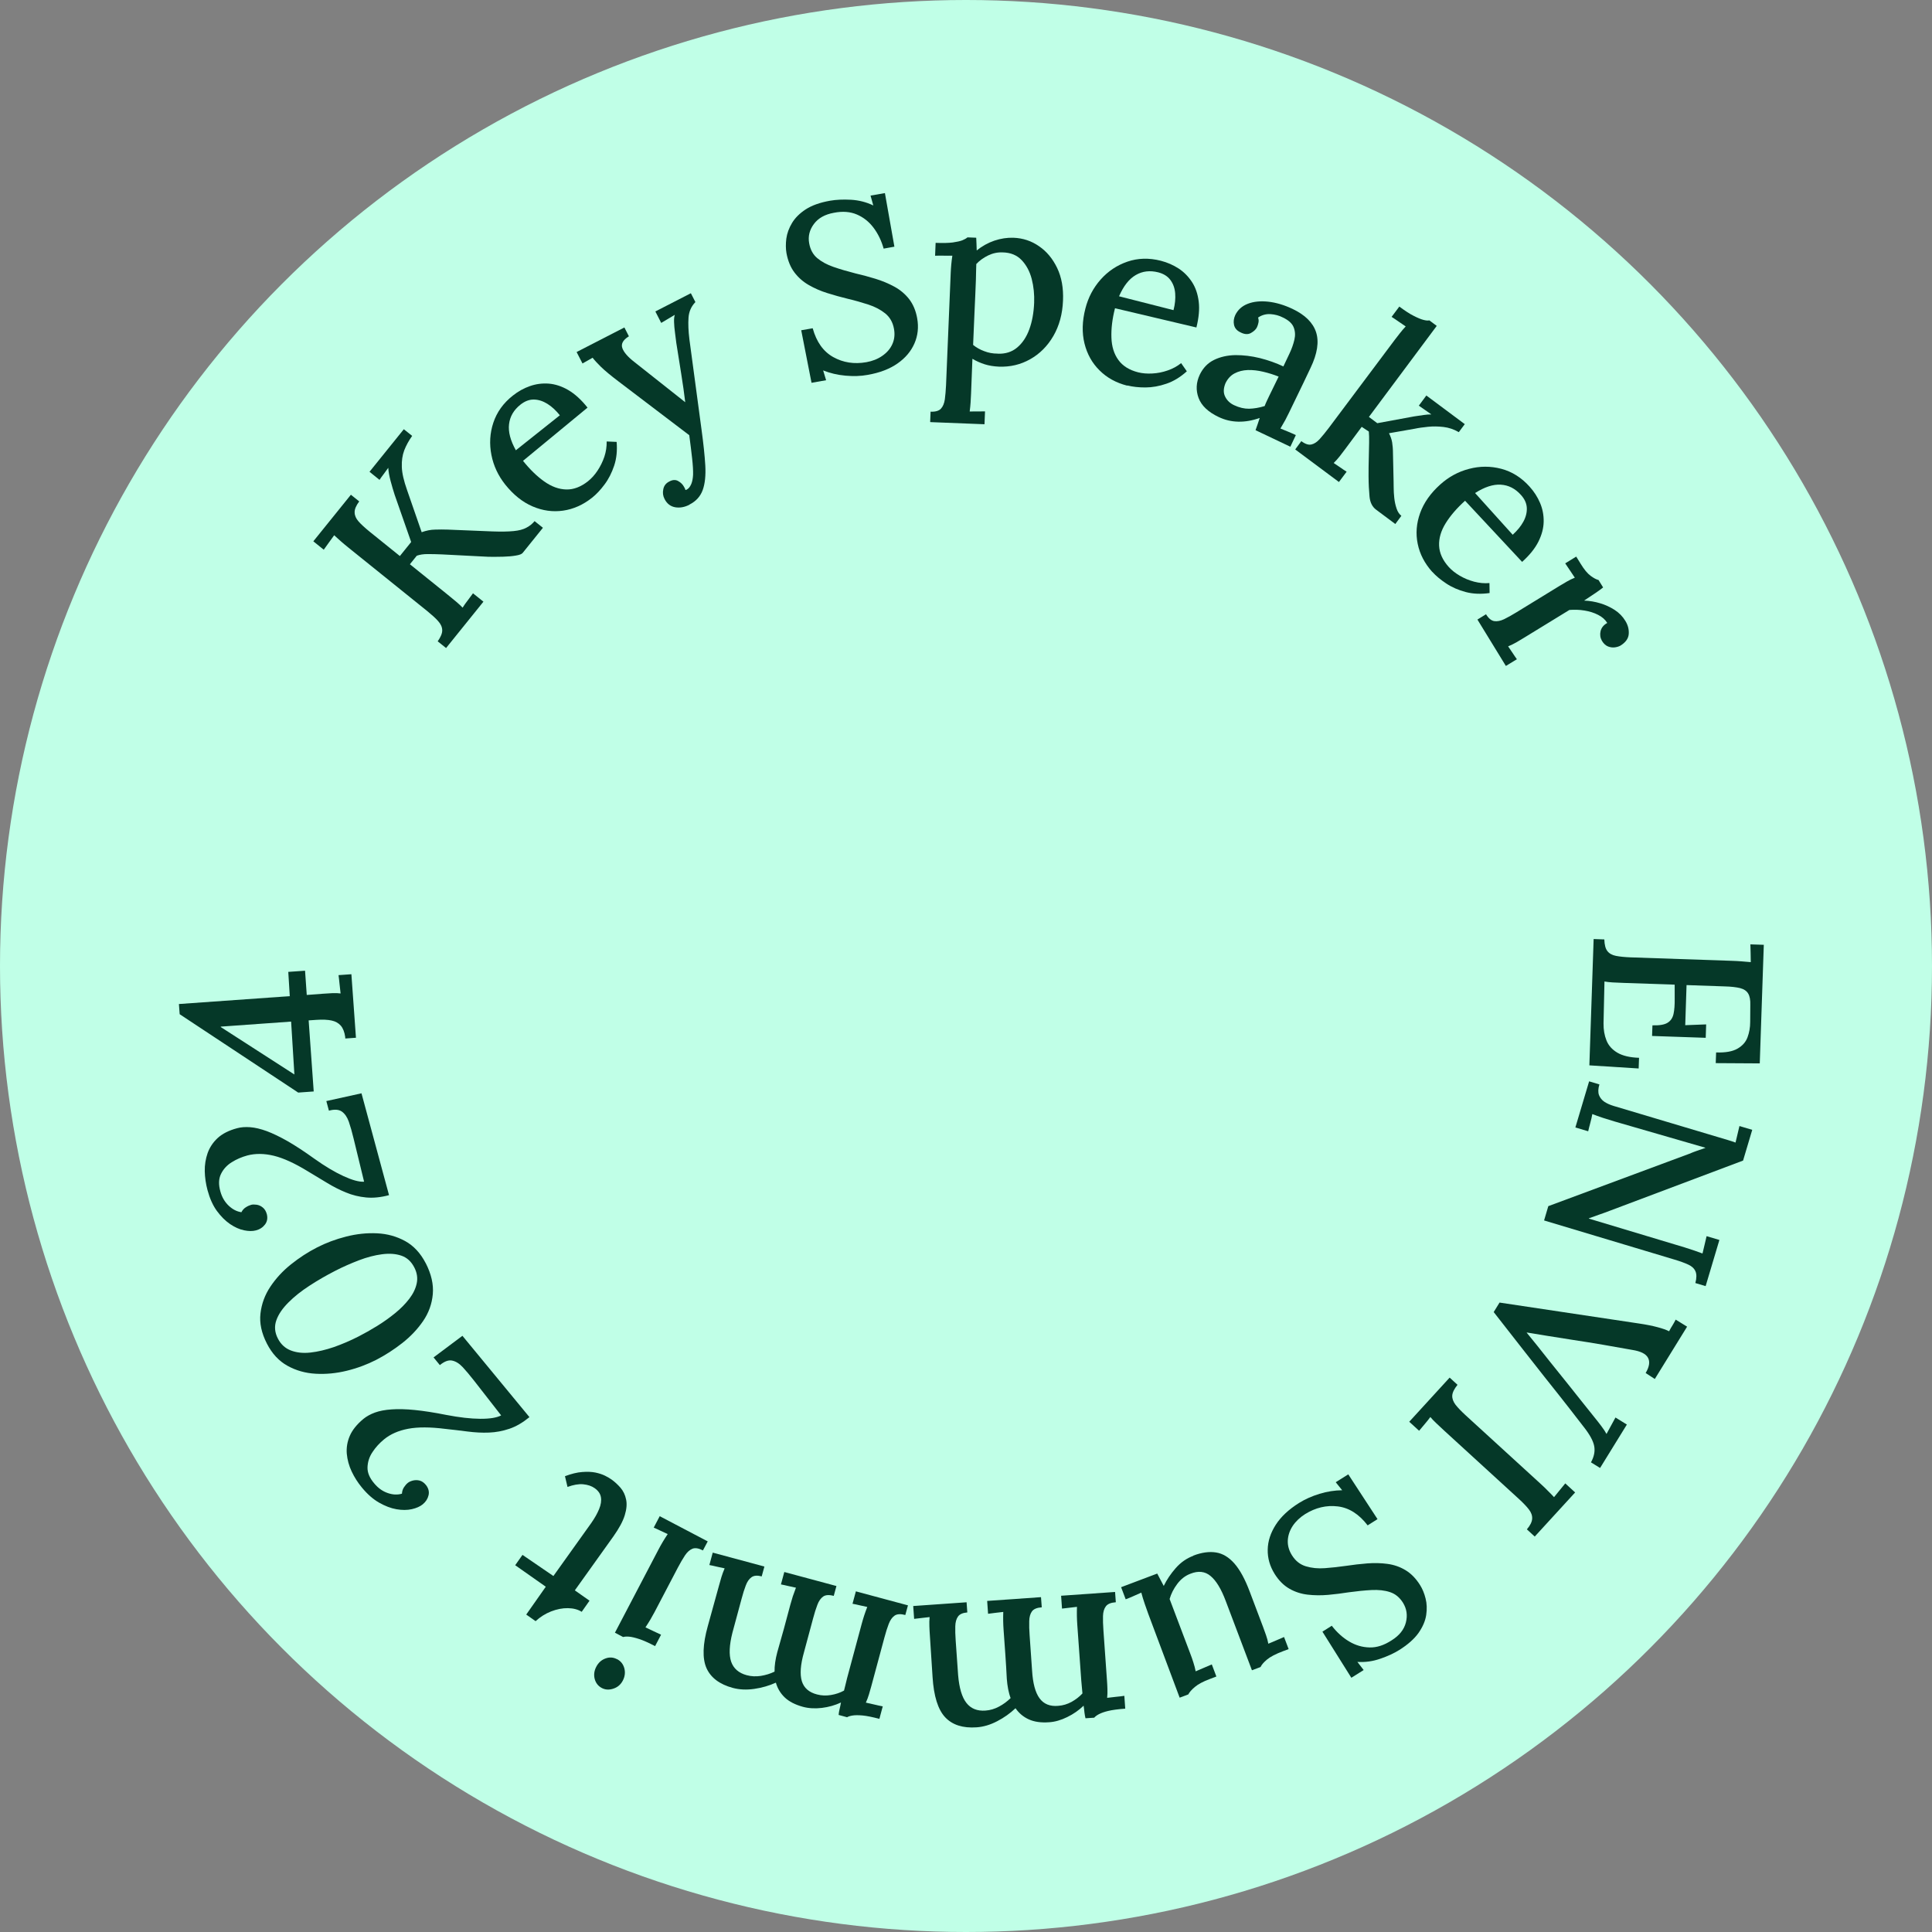 <?xml version="1.0" encoding="UTF-8"?> <svg xmlns="http://www.w3.org/2000/svg" width="66" height="66" viewBox="0 0 66 66" fill="none"><rect x="0" y="0" width="66" height="66" fill="#808080" stroke="none"/><g id="Group 502"><circle id="Ellipse 29" cx="33" cy="33" r="33" fill="#C0FFE7"></circle><g id="Group 478"><path id="Vector" d="M15.237 22.137L14.952 21.909C15.057 21.761 15.11 21.632 15.107 21.529C15.105 21.423 15.061 21.323 14.97 21.221C14.882 21.119 14.755 21.007 14.596 20.876L11.906 18.71C11.811 18.634 11.72 18.557 11.635 18.483C11.55 18.409 11.476 18.341 11.416 18.285C11.361 18.362 11.3 18.445 11.235 18.535C11.17 18.624 11.112 18.706 11.06 18.779L10.704 18.492L11.987 16.901L12.272 17.129C12.165 17.27 12.111 17.396 12.115 17.504C12.116 17.612 12.162 17.715 12.249 17.814C12.335 17.912 12.462 18.027 12.625 18.161L13.66 18.995L14.046 18.516L13.481 16.9C13.435 16.755 13.387 16.598 13.342 16.426C13.297 16.255 13.269 16.104 13.264 15.981C13.216 16.05 13.166 16.119 13.109 16.193C13.053 16.265 13.006 16.332 12.965 16.393L12.623 16.117L13.795 14.663L14.08 14.891C13.963 15.054 13.874 15.218 13.81 15.383C13.747 15.549 13.719 15.74 13.727 15.951C13.733 16.162 13.795 16.428 13.908 16.747L14.405 18.181C14.565 18.124 14.716 18.094 14.863 18.092C15.008 18.087 15.154 18.087 15.299 18.092L16.818 18.154C17.115 18.165 17.355 18.161 17.54 18.143C17.724 18.126 17.872 18.088 17.984 18.026C18.096 17.968 18.189 17.892 18.262 17.802L18.547 18.03L17.854 18.89C17.822 18.929 17.744 18.96 17.62 18.979C17.496 19.001 17.352 19.013 17.185 19.018C17.018 19.022 16.854 19.023 16.692 19.021L15.094 18.939C14.937 18.933 14.78 18.928 14.624 18.928C14.468 18.927 14.339 18.946 14.237 18.985L14.003 19.276L15.283 20.307C15.4 20.401 15.504 20.486 15.594 20.563C15.685 20.641 15.755 20.706 15.803 20.759C15.854 20.678 15.913 20.593 15.983 20.504C16.053 20.413 16.111 20.334 16.158 20.268L16.515 20.554L15.232 22.146L15.237 22.137Z" fill="#053828"></path><path id="Vector_2" d="M20.222 17.006C19.919 17.246 19.591 17.393 19.238 17.444C18.885 17.495 18.538 17.447 18.195 17.3C17.851 17.153 17.54 16.904 17.259 16.553C17.019 16.25 16.859 15.912 16.787 15.539C16.714 15.166 16.734 14.8 16.853 14.441C16.972 14.083 17.192 13.772 17.518 13.515C17.701 13.37 17.895 13.262 18.102 13.19C18.309 13.117 18.523 13.089 18.746 13.105C18.968 13.123 19.193 13.196 19.415 13.326C19.638 13.457 19.857 13.655 20.071 13.925L17.867 15.743C18.102 16.037 18.345 16.273 18.593 16.448C18.844 16.625 19.093 16.715 19.346 16.721C19.598 16.727 19.845 16.631 20.087 16.44C20.204 16.346 20.313 16.228 20.411 16.08C20.509 15.933 20.588 15.773 20.646 15.602C20.703 15.43 20.728 15.255 20.725 15.081L21.065 15.096C21.09 15.394 21.062 15.666 20.98 15.91C20.898 16.154 20.789 16.369 20.65 16.553C20.511 16.74 20.369 16.889 20.221 17.008L20.222 17.006ZM17.624 15.381L19.125 14.187C18.993 14.022 18.853 13.891 18.702 13.797C18.551 13.703 18.398 13.652 18.24 13.649C18.082 13.646 17.929 13.705 17.782 13.821C17.551 14.003 17.421 14.226 17.39 14.489C17.358 14.752 17.436 15.049 17.623 15.383L17.624 15.381Z" fill="#053828"></path><path id="Vector_3" d="M23.55 17.243C23.387 17.327 23.227 17.355 23.067 17.329C22.908 17.301 22.785 17.209 22.702 17.046C22.648 16.943 22.633 16.832 22.659 16.713C22.682 16.595 22.749 16.508 22.857 16.453C22.972 16.388 23.076 16.38 23.168 16.434C23.261 16.485 23.328 16.554 23.371 16.638C23.38 16.652 23.386 16.668 23.395 16.682C23.404 16.697 23.409 16.715 23.413 16.738C23.433 16.74 23.457 16.731 23.483 16.711C23.535 16.679 23.578 16.618 23.616 16.532C23.651 16.445 23.671 16.338 23.677 16.212C23.68 16.074 23.67 15.889 23.644 15.659C23.618 15.428 23.587 15.165 23.546 14.867L21.142 13.04C20.866 12.831 20.665 12.664 20.532 12.535C20.401 12.406 20.304 12.3 20.245 12.221L19.899 12.417L19.698 12.026L21.33 11.187L21.485 11.49L21.472 11.496C21.279 11.619 21.209 11.751 21.261 11.895C21.312 12.036 21.45 12.196 21.677 12.371L23.409 13.741C23.372 13.442 23.329 13.12 23.272 12.774C23.216 12.43 23.161 12.075 23.103 11.711C23.09 11.6 23.074 11.482 23.058 11.356C23.041 11.23 23.03 11.113 23.027 11.002C23.023 10.892 23.033 10.811 23.053 10.755L22.588 11.031L22.388 10.64L23.601 10.017L23.756 10.319C23.614 10.466 23.535 10.645 23.521 10.851C23.506 11.057 23.516 11.306 23.551 11.592L23.964 14.666C24.03 15.148 24.074 15.56 24.094 15.901C24.113 16.242 24.084 16.523 24.006 16.739C23.927 16.957 23.779 17.122 23.557 17.235L23.55 17.243Z" fill="#053828"></path><path id="Vector_4" d="M30.187 8.494C30.11 8.22 29.995 7.984 29.841 7.779C29.687 7.574 29.498 7.425 29.273 7.328C29.047 7.231 28.786 7.21 28.487 7.269C28.181 7.324 27.954 7.45 27.804 7.652C27.654 7.853 27.599 8.074 27.643 8.313C27.681 8.525 27.772 8.695 27.917 8.817C28.063 8.939 28.247 9.041 28.472 9.118C28.698 9.196 28.948 9.27 29.224 9.34C29.446 9.392 29.674 9.451 29.905 9.523C30.137 9.594 30.352 9.684 30.551 9.792C30.75 9.9 30.919 10.042 31.056 10.216C31.192 10.392 31.285 10.609 31.332 10.871C31.387 11.177 31.356 11.464 31.239 11.732C31.122 11.999 30.932 12.227 30.663 12.415C30.395 12.603 30.054 12.735 29.639 12.807C29.405 12.85 29.152 12.858 28.88 12.833C28.608 12.808 28.354 12.748 28.12 12.654L28.221 12.989L27.723 13.077L27.371 11.282L27.763 11.214C27.892 11.68 28.124 12.008 28.464 12.198C28.805 12.388 29.181 12.446 29.596 12.373C29.802 12.336 29.985 12.265 30.139 12.157C30.294 12.05 30.41 11.919 30.482 11.76C30.555 11.602 30.575 11.426 30.54 11.235C30.5 11.011 30.4 10.836 30.24 10.706C30.08 10.578 29.887 10.477 29.663 10.404C29.439 10.332 29.208 10.265 28.966 10.208C28.726 10.151 28.49 10.083 28.261 10.012C28.032 9.941 27.82 9.847 27.627 9.736C27.433 9.624 27.27 9.481 27.136 9.303C27.004 9.128 26.915 8.907 26.867 8.647C26.84 8.494 26.84 8.328 26.862 8.151C26.887 7.972 26.951 7.794 27.056 7.619C27.161 7.444 27.317 7.288 27.525 7.152C27.735 7.016 28.011 6.918 28.355 6.857C28.561 6.821 28.8 6.809 29.07 6.824C29.339 6.839 29.595 6.904 29.833 7.019L29.739 6.682L30.23 6.596L30.554 8.427L30.177 8.495L30.187 8.494Z" fill="#053828"></path><path id="Vector_5" d="M31.776 14.411L31.79 14.063C31.957 14.071 32.075 14.035 32.144 13.961C32.213 13.885 32.257 13.781 32.277 13.642C32.295 13.505 32.309 13.345 32.318 13.161L32.478 9.32C32.482 9.231 32.487 9.137 32.497 9.035C32.507 8.932 32.518 8.832 32.534 8.734C32.441 8.736 32.341 8.737 32.234 8.734C32.129 8.733 32.032 8.732 31.944 8.736L31.962 8.296C32.211 8.306 32.407 8.301 32.548 8.283C32.689 8.263 32.8 8.238 32.875 8.209C32.95 8.178 33.009 8.146 33.05 8.109L33.349 8.121C33.353 8.178 33.354 8.245 33.358 8.321C33.359 8.399 33.363 8.476 33.366 8.555C33.55 8.408 33.752 8.295 33.969 8.221C34.189 8.147 34.406 8.115 34.621 8.122C34.943 8.134 35.235 8.23 35.494 8.411C35.757 8.59 35.962 8.838 36.114 9.154C36.266 9.471 36.332 9.842 36.314 10.267C36.296 10.726 36.186 11.129 35.985 11.477C35.783 11.824 35.519 12.088 35.192 12.272C34.866 12.456 34.51 12.54 34.123 12.525C33.947 12.517 33.783 12.491 33.636 12.444C33.488 12.396 33.349 12.335 33.219 12.257L33.173 13.444C33.169 13.543 33.164 13.644 33.157 13.747C33.15 13.85 33.14 13.953 33.126 14.057C33.214 14.056 33.304 14.055 33.397 14.055C33.489 14.057 33.572 14.055 33.65 14.054L33.632 14.493L31.782 14.42L31.776 14.411ZM34.079 12.083C34.345 12.094 34.569 12.023 34.748 11.872C34.927 11.722 35.067 11.514 35.163 11.249C35.26 10.984 35.314 10.682 35.328 10.344C35.339 10.061 35.312 9.792 35.245 9.53C35.177 9.27 35.062 9.055 34.9 8.885C34.737 8.715 34.522 8.627 34.25 8.622C34.078 8.615 33.914 8.65 33.755 8.727C33.597 8.804 33.462 8.902 33.352 9.019C33.349 9.092 33.348 9.17 33.345 9.252C33.345 9.335 33.343 9.439 33.338 9.562C33.333 9.688 33.327 9.845 33.319 10.036C33.31 10.226 33.3 10.465 33.287 10.75C33.273 11.034 33.258 11.379 33.243 11.783C33.349 11.869 33.476 11.943 33.622 11.996C33.767 12.053 33.919 12.081 34.08 12.08L34.079 12.083Z" fill="#053828"></path><path id="Vector_6" d="M38.505 13.174C38.13 13.078 37.815 12.906 37.562 12.653C37.309 12.404 37.138 12.097 37.048 11.735C36.958 11.372 36.967 10.972 37.079 10.538C37.175 10.163 37.348 9.833 37.6 9.549C37.852 9.265 38.157 9.061 38.515 8.938C38.873 8.816 39.251 8.805 39.653 8.907C39.879 8.965 40.082 9.055 40.266 9.174C40.449 9.295 40.6 9.45 40.722 9.637C40.844 9.825 40.918 10.047 40.95 10.303C40.982 10.559 40.954 10.855 40.871 11.187L38.09 10.53C37.997 10.893 37.957 11.23 37.968 11.535C37.978 11.84 38.057 12.095 38.207 12.299C38.354 12.502 38.579 12.642 38.88 12.719C39.025 12.755 39.186 12.769 39.363 12.759C39.541 12.75 39.715 12.716 39.887 12.656C40.06 12.597 40.214 12.514 40.349 12.405L40.544 12.684C40.321 12.885 40.087 13.028 39.844 13.109C39.6 13.193 39.363 13.235 39.131 13.236C38.899 13.237 38.693 13.213 38.511 13.168L38.505 13.174ZM38.23 10.122L40.089 10.595C40.142 10.39 40.16 10.2 40.146 10.023C40.132 9.844 40.078 9.693 39.983 9.565C39.889 9.438 39.751 9.352 39.569 9.304C39.284 9.232 39.028 9.262 38.799 9.396C38.57 9.529 38.382 9.77 38.229 10.119L38.23 10.122Z" fill="#053828"></path><path id="Vector_7" d="M42.891 14.697C42.919 14.611 42.946 14.54 42.968 14.476C42.99 14.413 43.013 14.348 43.034 14.278C42.784 14.367 42.54 14.41 42.302 14.405C42.064 14.4 41.843 14.347 41.632 14.246C41.273 14.076 41.044 13.859 40.945 13.594C40.847 13.33 40.861 13.065 40.986 12.799C41.097 12.569 41.259 12.4 41.474 12.295C41.689 12.19 41.933 12.136 42.205 12.131C42.476 12.13 42.753 12.163 43.039 12.233C43.324 12.305 43.592 12.4 43.842 12.518L44.052 12.075C44.128 11.915 44.182 11.759 44.218 11.607C44.254 11.454 44.246 11.314 44.194 11.182C44.142 11.05 44.02 10.938 43.825 10.846C43.697 10.779 43.555 10.741 43.401 10.731C43.247 10.722 43.104 10.761 42.978 10.849C42.998 10.907 43.004 10.967 42.99 11.024C42.977 11.082 42.962 11.135 42.939 11.181C42.905 11.251 42.839 11.316 42.737 11.374C42.635 11.433 42.513 11.426 42.372 11.351C42.251 11.294 42.181 11.209 42.156 11.098C42.132 10.985 42.148 10.874 42.198 10.764C42.285 10.585 42.427 10.455 42.626 10.378C42.825 10.3 43.059 10.278 43.325 10.306C43.594 10.336 43.87 10.418 44.155 10.553C44.584 10.757 44.853 11.023 44.959 11.348C45.065 11.675 45.004 12.08 44.772 12.564C44.686 12.744 44.604 12.917 44.526 13.082C44.448 13.246 44.368 13.41 44.288 13.574C44.208 13.738 44.122 13.913 44.035 14.097C44 14.172 43.956 14.256 43.907 14.35C43.856 14.442 43.801 14.539 43.741 14.639C43.828 14.675 43.919 14.711 44.01 14.749C44.103 14.788 44.19 14.826 44.268 14.864L44.08 15.261L42.887 14.694L42.891 14.697ZM43.68 12.865C43.515 12.799 43.34 12.743 43.156 12.7C42.971 12.656 42.795 12.636 42.628 12.641C42.459 12.647 42.308 12.685 42.174 12.756C42.041 12.826 41.936 12.941 41.863 13.094C41.792 13.27 41.788 13.42 41.853 13.55C41.917 13.68 42.019 13.777 42.159 13.842C42.335 13.925 42.506 13.965 42.672 13.963C42.839 13.958 43.016 13.93 43.203 13.871C43.224 13.815 43.247 13.757 43.276 13.698C43.304 13.642 43.333 13.58 43.363 13.514C43.384 13.468 43.425 13.385 43.485 13.265C43.546 13.143 43.611 13.012 43.68 12.865Z" fill="#053828"></path><path id="Vector_8" d="M44.248 15.351L44.455 15.07C44.587 15.17 44.703 15.207 44.801 15.184C44.899 15.161 44.995 15.098 45.088 14.993C45.181 14.888 45.283 14.766 45.393 14.619L47.643 11.615C47.7 11.54 47.757 11.464 47.819 11.388C47.878 11.312 47.945 11.233 48.021 11.151C47.943 11.098 47.859 11.042 47.773 10.982C47.687 10.923 47.61 10.868 47.539 10.825L47.803 10.473C47.998 10.618 48.163 10.726 48.296 10.791C48.428 10.859 48.537 10.904 48.624 10.927C48.712 10.95 48.779 10.957 48.828 10.944L49.081 11.133L46.764 14.243L47.05 14.457L48.309 14.225C48.433 14.208 48.541 14.192 48.635 14.177C48.729 14.163 48.816 14.157 48.898 14.157L48.469 13.858L48.726 13.511L50.039 14.489L49.835 14.763C49.666 14.665 49.492 14.607 49.312 14.586C49.131 14.565 48.954 14.562 48.781 14.58C48.609 14.598 48.458 14.618 48.329 14.646L47.45 14.8C47.503 14.903 47.54 15.006 47.558 15.113C47.575 15.219 47.586 15.346 47.586 15.49L47.607 16.436C47.609 16.48 47.611 16.554 47.61 16.661C47.609 16.768 47.618 16.885 47.631 17.015C47.645 17.142 47.672 17.264 47.71 17.375C47.747 17.486 47.803 17.567 47.873 17.621L47.666 17.901L47.007 17.409C46.878 17.313 46.804 17.163 46.785 16.964C46.766 16.764 46.753 16.53 46.752 16.266C46.751 16.044 46.754 15.837 46.76 15.646C46.766 15.453 46.769 15.278 46.771 15.122C46.774 14.964 46.77 14.839 46.761 14.742L46.518 14.582L45.954 15.341C45.893 15.422 45.833 15.501 45.77 15.583C45.707 15.664 45.637 15.742 45.561 15.817C45.635 15.866 45.711 15.915 45.788 15.97C45.866 16.025 45.937 16.074 46.003 16.114L45.74 16.466L44.255 15.36L44.248 15.351Z" fill="#053828"></path><path id="Vector_9" d="M48.926 19.535C48.668 19.247 48.502 18.927 48.431 18.579C48.359 18.231 48.386 17.881 48.513 17.528C48.64 17.175 48.868 16.849 49.202 16.55C49.49 16.291 49.817 16.112 50.186 16.017C50.553 15.92 50.921 15.919 51.286 16.015C51.651 16.111 51.974 16.314 52.25 16.621C52.407 16.794 52.526 16.981 52.612 17.184C52.698 17.387 52.738 17.599 52.734 17.823C52.73 18.046 52.669 18.273 52.554 18.504C52.438 18.735 52.253 18.965 51.998 19.195L50.049 17.106C49.77 17.357 49.548 17.614 49.387 17.873C49.226 18.133 49.151 18.388 49.162 18.642C49.173 18.893 49.282 19.134 49.488 19.365C49.589 19.477 49.714 19.577 49.866 19.666C50.018 19.756 50.182 19.824 50.359 19.871C50.536 19.917 50.71 19.934 50.882 19.918L50.887 20.259C50.591 20.301 50.318 20.29 50.068 20.224C49.818 20.157 49.597 20.061 49.406 19.933C49.212 19.805 49.053 19.672 48.927 19.533L48.926 19.535ZM50.391 16.843L51.676 18.268C51.831 18.126 51.954 17.98 52.04 17.822C52.125 17.666 52.165 17.508 52.158 17.352C52.151 17.195 52.084 17.047 51.958 16.908C51.761 16.688 51.532 16.573 51.268 16.557C51.004 16.541 50.712 16.638 50.391 16.843Z" fill="#053828"></path><path id="Vector_10" d="M50.763 20.981C50.849 21.123 50.943 21.201 51.044 21.218C51.145 21.234 51.257 21.212 51.384 21.152C51.508 21.091 51.651 21.012 51.805 20.917L53.278 20.014C53.353 19.968 53.435 19.919 53.525 19.868C53.612 19.817 53.706 19.771 53.798 19.735C53.743 19.656 53.689 19.575 53.632 19.486C53.575 19.397 53.521 19.318 53.47 19.245L53.846 19.014L53.994 19.254C54.115 19.453 54.229 19.59 54.335 19.669C54.441 19.747 54.532 19.796 54.608 19.814L54.765 20.068C54.705 20.117 54.617 20.181 54.503 20.259C54.387 20.337 54.26 20.421 54.115 20.517C54.304 20.524 54.487 20.555 54.664 20.609C54.842 20.661 55.007 20.739 55.159 20.836C55.311 20.935 55.433 21.059 55.524 21.21C55.614 21.355 55.652 21.506 55.64 21.661C55.628 21.815 55.533 21.946 55.359 22.054C55.311 22.081 55.25 22.103 55.172 22.114C55.094 22.125 55.016 22.116 54.935 22.085C54.855 22.054 54.782 21.988 54.723 21.889C54.666 21.788 54.651 21.677 54.678 21.561C54.706 21.446 54.779 21.351 54.906 21.281C54.837 21.167 54.732 21.074 54.595 21.005C54.458 20.934 54.302 20.885 54.13 20.857C53.959 20.828 53.785 20.824 53.613 20.837L52.063 21.787C51.977 21.84 51.892 21.891 51.802 21.943C51.712 21.992 51.62 22.041 51.52 22.081C51.571 22.154 51.622 22.229 51.674 22.308C51.726 22.386 51.773 22.458 51.819 22.52L51.443 22.75L50.471 21.165L50.768 20.982L50.763 20.981Z" fill="#053828"></path><path id="Vector_11" d="M56.447 35.027C56.684 35.034 56.856 35.007 56.965 34.94C57.073 34.875 57.141 34.772 57.171 34.635C57.201 34.498 57.212 34.325 57.21 34.12L57.209 33.637L55.482 33.578C55.332 33.572 55.202 33.568 55.089 33.561C54.976 33.553 54.883 33.544 54.811 33.529L54.779 34.958C54.776 35.174 54.81 35.37 54.879 35.542C54.948 35.717 55.074 35.856 55.251 35.961C55.431 36.067 55.678 36.126 55.992 36.136L55.979 36.501L54.295 36.394L54.441 32.079L54.806 32.092C54.812 32.276 54.846 32.409 54.91 32.489C54.973 32.573 55.072 32.628 55.203 32.654C55.336 32.68 55.502 32.697 55.708 32.705L59.161 32.823C59.282 32.827 59.401 32.833 59.515 32.843C59.627 32.852 59.725 32.861 59.809 32.868C59.807 32.775 59.804 32.672 59.804 32.56C59.803 32.45 59.8 32.349 59.796 32.261L60.254 32.276L60.116 36.327L58.612 36.318L58.625 35.953C58.939 35.964 59.183 35.922 59.352 35.825C59.522 35.728 59.637 35.6 59.697 35.438C59.757 35.277 59.789 35.102 59.789 34.914L59.793 34.332C59.799 34.16 59.774 34.03 59.719 33.939C59.665 33.849 59.572 33.788 59.444 33.755C59.314 33.724 59.139 33.702 58.919 33.697L57.615 33.652L57.57 35.022L58.285 34.995L58.27 35.453L56.437 35.39L56.45 35.025L56.447 35.027Z" fill="#053828"></path><path id="Vector_12" d="M52.892 41.204L57.708 39.415C57.795 39.377 57.883 39.344 57.974 39.312C58.064 39.282 58.157 39.248 58.255 39.215L58.257 39.208L55.153 38.31C55.021 38.271 54.889 38.23 54.756 38.187C54.624 38.144 54.503 38.1 54.396 38.058C54.379 38.151 54.357 38.254 54.327 38.361C54.296 38.471 54.274 38.565 54.255 38.646L53.817 38.516L54.287 36.94L54.638 37.045C54.593 37.193 54.589 37.313 54.624 37.41C54.661 37.504 54.721 37.579 54.807 37.638C54.894 37.695 55.001 37.745 55.129 37.782L58.694 38.846C58.8 38.878 58.906 38.908 59.013 38.941C59.119 38.973 59.21 39.002 59.288 39.032C59.308 38.947 59.331 38.85 59.356 38.746C59.381 38.64 59.403 38.547 59.422 38.467L59.859 38.597L59.546 39.647L55.026 41.349C54.881 41.405 54.75 41.453 54.628 41.494C54.506 41.536 54.389 41.577 54.279 41.619L54.277 41.629L57.546 42.612C57.662 42.647 57.775 42.684 57.881 42.721C57.989 42.758 58.081 42.792 58.16 42.821C58.183 42.724 58.207 42.62 58.233 42.514C58.258 42.405 58.28 42.31 58.3 42.229L58.737 42.359L58.267 43.936L57.916 43.831C57.962 43.659 57.962 43.525 57.919 43.429C57.876 43.331 57.794 43.256 57.675 43.201C57.556 43.146 57.395 43.086 57.195 43.027L52.748 41.692L52.892 41.206L52.892 41.204Z" fill="#053828"></path><path id="Vector_13" d="M51.223 44.497L55.991 45.213C56.241 45.25 56.45 45.292 56.618 45.337C56.785 45.381 56.919 45.427 57.019 45.478C57.055 45.408 57.092 45.341 57.135 45.276C57.175 45.21 57.212 45.145 57.244 45.08L57.634 45.321L56.531 47.108L56.218 46.905C56.345 46.691 56.371 46.517 56.298 46.383C56.225 46.248 56.046 46.16 55.761 46.115C55.422 46.054 55.087 45.997 54.757 45.938C54.427 45.882 54.082 45.825 53.719 45.771C53.418 45.722 53.134 45.677 52.866 45.636C52.598 45.594 52.363 45.556 52.157 45.52L52.155 45.527C52.276 45.675 52.399 45.826 52.522 45.979C52.644 46.132 52.781 46.303 52.931 46.495C53.182 46.805 53.399 47.076 53.583 47.307C53.765 47.538 53.929 47.742 54.072 47.922C54.215 48.102 54.343 48.262 54.458 48.404C54.543 48.509 54.624 48.611 54.702 48.715C54.778 48.815 54.839 48.908 54.881 48.986C54.929 48.898 54.981 48.802 55.036 48.701C55.092 48.599 55.143 48.507 55.187 48.424L55.576 48.665L54.661 50.148L54.35 49.956C54.457 49.761 54.494 49.575 54.46 49.399C54.426 49.222 54.308 49.007 54.108 48.752C54.042 48.666 53.973 48.577 53.898 48.481C53.824 48.385 53.737 48.275 53.637 48.144C53.538 48.016 53.416 47.86 53.273 47.68C53.13 47.5 52.956 47.281 52.749 47.02C52.542 46.759 52.298 46.45 52.02 46.092C51.739 45.733 51.409 45.311 51.027 44.822L51.228 44.496L51.223 44.497Z" fill="#053828"></path><path id="Vector_14" d="M52.16 52.245C52.275 52.111 52.335 51.989 52.341 51.881C52.347 51.773 52.309 51.666 52.226 51.561C52.146 51.457 52.027 51.334 51.872 51.192L49.354 48.889C49.244 48.787 49.146 48.696 49.06 48.614C48.974 48.533 48.908 48.462 48.863 48.407C48.808 48.484 48.743 48.564 48.669 48.651C48.595 48.736 48.531 48.811 48.479 48.877L48.142 48.569L49.522 47.061L49.791 47.307C49.677 47.448 49.616 47.573 49.611 47.677C49.606 47.78 49.645 47.885 49.726 47.992C49.809 48.096 49.926 48.219 50.079 48.358L52.628 50.688C52.718 50.77 52.804 50.851 52.882 50.933C52.963 51.013 53.032 51.083 53.088 51.145C53.147 51.071 53.212 50.992 53.283 50.906C53.355 50.821 53.417 50.743 53.472 50.675L53.809 50.984L52.429 52.491L52.16 52.245Z" fill="#053828"></path><path id="Vector_15" d="M45.5 55.544C45.674 55.768 45.871 55.946 46.089 56.075C46.307 56.205 46.539 56.274 46.787 56.279C47.032 56.286 47.283 56.204 47.539 56.037C47.802 55.873 47.965 55.67 48.027 55.426C48.089 55.182 48.056 54.96 47.928 54.752C47.812 54.568 47.665 54.448 47.484 54.389C47.303 54.329 47.094 54.306 46.855 54.318C46.618 54.33 46.358 54.357 46.076 54.395C45.85 54.432 45.617 54.46 45.375 54.483C45.133 54.504 44.9 54.502 44.674 54.476C44.449 54.45 44.24 54.383 44.047 54.272C43.854 54.161 43.686 53.994 43.544 53.768C43.38 53.505 43.301 53.228 43.307 52.937C43.312 52.645 43.406 52.363 43.583 52.087C43.76 51.812 44.026 51.563 44.383 51.34C44.584 51.215 44.816 51.111 45.078 51.031C45.338 50.951 45.596 50.912 45.851 50.909L45.63 50.635L46.059 50.366L47.058 51.896L46.721 52.109C46.426 51.725 46.087 51.508 45.701 51.461C45.314 51.414 44.943 51.502 44.585 51.724C44.408 51.836 44.266 51.971 44.161 52.127C44.059 52.283 44.002 52.45 43.993 52.623C43.985 52.799 44.033 52.969 44.136 53.132C44.256 53.324 44.415 53.449 44.613 53.508C44.811 53.567 45.025 53.589 45.261 53.571C45.497 53.554 45.737 53.527 45.982 53.492C46.227 53.455 46.47 53.427 46.709 53.408C46.947 53.389 47.178 53.395 47.4 53.425C47.622 53.455 47.827 53.526 48.017 53.641C48.205 53.754 48.371 53.925 48.511 54.148C48.593 54.279 48.657 54.431 48.7 54.607C48.745 54.781 48.751 54.97 48.721 55.173C48.69 55.375 48.603 55.577 48.46 55.782C48.317 55.984 48.097 56.181 47.803 56.365C47.625 56.477 47.409 56.577 47.152 56.665C46.897 56.754 46.637 56.79 46.37 56.773L46.585 57.051L46.164 57.315L45.176 55.74L45.499 55.536L45.5 55.544Z" fill="#053828"></path><path id="Vector_16" d="M40.762 53.143C41.051 53.033 41.313 52.997 41.544 53.035C41.774 53.072 41.983 53.199 42.171 53.414C42.359 53.629 42.531 53.945 42.688 54.361L43.149 55.581C43.182 55.669 43.216 55.76 43.249 55.858C43.283 55.954 43.31 56.053 43.328 56.152C43.416 56.114 43.505 56.075 43.605 56.035C43.702 55.994 43.789 55.956 43.865 55.923L44.022 56.336L43.834 56.406C43.575 56.503 43.391 56.601 43.278 56.696C43.165 56.792 43.095 56.875 43.063 56.948L42.768 57.059L41.872 54.69C41.718 54.28 41.546 53.996 41.354 53.838C41.165 53.679 40.934 53.654 40.667 53.761C40.491 53.827 40.342 53.943 40.217 54.109C40.093 54.274 40.006 54.446 39.956 54.625L40.653 56.467C40.697 56.58 40.735 56.688 40.767 56.791C40.801 56.894 40.826 56.995 40.846 57.095C40.936 57.055 41.031 57.014 41.128 56.974C41.225 56.934 41.315 56.896 41.397 56.859L41.553 57.272L41.328 57.358C41.1 57.443 40.93 57.534 40.817 57.63C40.705 57.725 40.631 57.81 40.594 57.884L40.299 57.995L39.227 55.133C39.195 55.05 39.156 54.936 39.107 54.793C39.058 54.649 39.018 54.52 38.989 54.406C38.902 54.444 38.812 54.484 38.719 54.526C38.627 54.567 38.537 54.605 38.455 54.634L38.299 54.221L39.533 53.755C39.575 53.833 39.614 53.908 39.649 53.977C39.683 54.046 39.719 54.113 39.755 54.178C39.858 53.965 39.994 53.763 40.164 53.569C40.334 53.376 40.533 53.235 40.769 53.147L40.762 53.143Z" fill="#053828"></path><path id="Vector_17" d="M38.093 54.388L38.118 54.735C37.952 54.747 37.838 54.793 37.778 54.874C37.717 54.955 37.684 55.066 37.68 55.205C37.677 55.343 37.68 55.504 37.694 55.686L37.816 57.409C37.822 57.496 37.829 57.592 37.831 57.695C37.834 57.798 37.834 57.898 37.822 58.001C37.916 57.988 38.016 57.978 38.121 57.966C38.225 57.957 38.321 57.945 38.409 57.932L38.44 58.37C38.192 58.388 37.998 58.415 37.858 58.448C37.719 58.481 37.615 58.52 37.542 58.558C37.469 58.597 37.416 58.636 37.38 58.679L37.082 58.699C37.068 58.644 37.057 58.58 37.047 58.505C37.041 58.43 37.03 58.352 37.018 58.269C36.857 58.424 36.67 58.555 36.458 58.658C36.246 58.762 36.039 58.823 35.833 58.835C35.563 58.854 35.334 58.822 35.147 58.737C34.96 58.653 34.809 58.525 34.691 58.356C34.508 58.53 34.3 58.678 34.064 58.8C33.828 58.923 33.595 58.992 33.362 59.008C32.893 59.041 32.535 58.927 32.288 58.664C32.042 58.401 31.899 57.943 31.858 57.292L31.765 55.859C31.759 55.76 31.751 55.658 31.749 55.555C31.744 55.451 31.747 55.347 31.757 55.242C31.669 55.253 31.578 55.264 31.484 55.273C31.389 55.282 31.306 55.292 31.228 55.303L31.197 54.864L33.02 54.736L33.045 55.083C32.891 55.096 32.785 55.141 32.727 55.223C32.669 55.304 32.638 55.414 32.634 55.554C32.63 55.692 32.634 55.854 32.647 56.035L32.731 57.228C32.768 57.663 32.861 57.98 33.015 58.175C33.166 58.369 33.385 58.457 33.665 58.436C33.826 58.425 33.981 58.379 34.129 58.299C34.279 58.22 34.41 58.121 34.524 58.009C34.489 57.918 34.463 57.815 34.44 57.704C34.418 57.592 34.404 57.476 34.394 57.354C34.381 57.078 34.363 56.801 34.344 56.521C34.324 56.243 34.305 55.963 34.284 55.68C34.276 55.581 34.273 55.48 34.27 55.377C34.268 55.274 34.27 55.17 34.273 55.066C34.185 55.077 34.095 55.087 34.005 55.097C33.915 55.106 33.829 55.117 33.754 55.129L33.723 54.69L35.562 54.561L35.588 54.908C35.422 54.92 35.311 54.967 35.252 55.048C35.194 55.13 35.163 55.239 35.16 55.38C35.156 55.518 35.159 55.68 35.173 55.861L35.257 57.063C35.283 57.501 35.367 57.818 35.512 58.016C35.656 58.213 35.87 58.3 36.151 58.274C36.312 58.263 36.465 58.216 36.608 58.138C36.751 58.057 36.876 57.962 36.978 57.85C36.974 57.783 36.966 57.715 36.959 57.643C36.951 57.571 36.945 57.493 36.938 57.411L36.802 55.507C36.794 55.407 36.791 55.307 36.788 55.204C36.786 55.101 36.788 54.996 36.791 54.892C36.703 54.903 36.615 54.914 36.528 54.923C36.441 54.931 36.358 54.941 36.28 54.952L36.249 54.513L38.089 54.384L38.093 54.388Z" fill="#053828"></path><path id="Vector_18" d="M31.019 54.834L30.927 55.171C30.767 55.128 30.646 55.134 30.561 55.192C30.477 55.25 30.411 55.344 30.361 55.474C30.311 55.603 30.262 55.758 30.215 55.934L29.765 57.603C29.743 57.688 29.716 57.782 29.686 57.879C29.658 57.977 29.62 58.073 29.579 58.164C29.672 58.185 29.769 58.206 29.871 58.23C29.973 58.254 30.067 58.276 30.156 58.292L30.041 58.719C29.8 58.655 29.609 58.617 29.466 58.603C29.323 58.591 29.21 58.591 29.13 58.604C29.049 58.616 28.985 58.635 28.937 58.663L28.649 58.585C28.652 58.53 28.663 58.464 28.68 58.392C28.697 58.319 28.715 58.242 28.729 58.16C28.527 58.254 28.307 58.317 28.074 58.345C27.841 58.373 27.624 58.36 27.427 58.307C27.166 58.235 26.959 58.13 26.812 57.991C26.664 57.851 26.561 57.68 26.505 57.482C26.276 57.586 26.03 57.657 25.767 57.695C25.505 57.733 25.261 57.722 25.036 57.662C24.582 57.54 24.282 57.313 24.135 56.986C23.989 56.656 24.004 56.177 24.18 55.548L24.563 54.163C24.588 54.067 24.616 53.969 24.646 53.871C24.677 53.773 24.712 53.675 24.755 53.577C24.669 53.559 24.578 53.541 24.486 53.519C24.393 53.497 24.31 53.477 24.233 53.464L24.348 53.04L26.113 53.515L26.021 53.852C25.872 53.812 25.755 53.821 25.673 53.88C25.591 53.938 25.525 54.032 25.477 54.162C25.427 54.292 25.378 54.446 25.332 54.623L25.02 55.778C24.913 56.202 24.898 56.532 24.977 56.765C25.059 56.999 25.235 57.153 25.507 57.227C25.663 57.269 25.824 57.277 25.992 57.251C26.159 57.224 26.316 57.176 26.46 57.105C26.459 57.008 26.464 56.902 26.481 56.789C26.498 56.676 26.521 56.559 26.553 56.442C26.631 56.175 26.706 55.908 26.78 55.638C26.853 55.367 26.924 55.096 26.998 54.824C27.024 54.727 27.054 54.63 27.084 54.532C27.117 54.435 27.153 54.336 27.191 54.238C27.105 54.22 27.016 54.201 26.926 54.18C26.836 54.159 26.755 54.14 26.678 54.126L26.793 53.702L28.574 54.181L28.482 54.518C28.322 54.475 28.2 54.483 28.118 54.542C28.036 54.601 27.97 54.695 27.922 54.825C27.872 54.954 27.824 55.109 27.777 55.285L27.464 56.448C27.345 56.868 27.321 57.197 27.392 57.431C27.464 57.664 27.638 57.815 27.912 57.885C28.068 57.926 28.225 57.932 28.388 57.904C28.55 57.877 28.698 57.827 28.833 57.753C28.848 57.689 28.866 57.622 28.883 57.553C28.899 57.484 28.917 57.407 28.938 57.327L29.435 55.482C29.46 55.385 29.49 55.29 29.521 55.19C29.553 55.093 29.589 54.994 29.627 54.896C29.541 54.878 29.453 54.859 29.367 54.839C29.282 54.819 29.201 54.8 29.123 54.787L29.238 54.363L31.02 54.842L31.019 54.834Z" fill="#053828"></path><path id="Vector_19" d="M21.079 56.678C21.207 56.745 21.29 56.85 21.328 56.991C21.365 57.131 21.349 57.271 21.277 57.41C21.206 57.547 21.099 57.639 20.953 57.687C20.811 57.734 20.68 57.728 20.561 57.666C20.433 57.599 20.353 57.494 20.315 57.354C20.28 57.214 20.298 57.074 20.37 56.938C20.441 56.801 20.546 56.706 20.683 56.656C20.819 56.605 20.951 56.614 21.076 56.68L21.079 56.678ZM24.018 52.967C23.87 52.89 23.751 52.869 23.654 52.907C23.56 52.946 23.473 53.023 23.397 53.139C23.321 53.255 23.239 53.395 23.155 53.555L22.357 55.078C22.313 55.161 22.266 55.245 22.217 55.328C22.168 55.412 22.111 55.498 22.05 55.593C22.136 55.633 22.226 55.674 22.32 55.721C22.414 55.767 22.502 55.807 22.583 55.844L22.379 56.234C22.157 56.119 21.977 56.037 21.836 55.992C21.696 55.946 21.581 55.919 21.495 55.911C21.409 55.903 21.339 55.908 21.287 55.923L21.007 55.776L22.494 52.936C22.54 52.847 22.59 52.759 22.642 52.671C22.695 52.584 22.75 52.494 22.81 52.406C22.728 52.37 22.647 52.331 22.564 52.292C22.48 52.252 22.406 52.215 22.332 52.186L22.537 51.795L24.177 52.656L24.014 52.963L24.018 52.967Z" fill="#053828"></path><path id="Vector_20" d="M20.884 50.537C20.997 50.618 21.101 50.713 21.197 50.823C21.292 50.934 21.356 51.066 21.388 51.222C21.422 51.376 21.406 51.558 21.343 51.762C21.28 51.969 21.15 52.209 20.955 52.485L19.637 54.329L20.139 54.682L19.872 55.062C19.747 54.982 19.589 54.94 19.401 54.937C19.214 54.934 19.023 54.972 18.824 55.049C18.628 55.127 18.453 55.237 18.297 55.381L17.977 55.156L18.645 54.205L17.6 53.47L17.849 53.117L18.905 53.839L20.194 52.035C20.315 51.863 20.406 51.702 20.467 51.551C20.529 51.402 20.549 51.265 20.528 51.146C20.508 51.026 20.436 50.924 20.313 50.837C20.209 50.763 20.08 50.721 19.922 50.705C19.767 50.691 19.59 50.722 19.387 50.796L19.3 50.429C19.52 50.347 19.716 50.298 19.89 50.286C20.061 50.272 20.213 50.279 20.344 50.305C20.474 50.333 20.582 50.369 20.674 50.415C20.763 50.46 20.834 50.501 20.881 50.537L20.884 50.537Z" fill="#053828"></path><path id="Vector_21" d="M18.086 48.412C17.859 48.597 17.633 48.731 17.402 48.809C17.172 48.886 16.939 48.931 16.703 48.939C16.467 48.949 16.224 48.935 15.975 48.903C15.727 48.871 15.473 48.841 15.212 48.813C14.698 48.748 14.277 48.746 13.943 48.809C13.611 48.872 13.336 48.992 13.118 49.172C12.964 49.299 12.832 49.441 12.726 49.604C12.617 49.764 12.562 49.938 12.555 50.122C12.548 50.306 12.626 50.49 12.785 50.676C12.916 50.834 13.068 50.943 13.244 51.004C13.42 51.065 13.582 51.071 13.731 51.026C13.736 50.944 13.758 50.872 13.8 50.808C13.841 50.745 13.885 50.694 13.933 50.657C13.972 50.625 14.027 50.599 14.1 50.579C14.173 50.56 14.249 50.558 14.329 50.577C14.41 50.596 14.486 50.648 14.556 50.736C14.639 50.846 14.668 50.96 14.64 51.08C14.612 51.2 14.546 51.304 14.44 51.391C14.349 51.465 14.227 51.519 14.07 51.555C13.912 51.591 13.737 51.591 13.545 51.558C13.35 51.524 13.154 51.448 12.95 51.332C12.745 51.215 12.551 51.045 12.364 50.818C12.223 50.648 12.106 50.465 12.013 50.267C11.921 50.072 11.866 49.869 11.847 49.662C11.83 49.453 11.864 49.249 11.95 49.05C12.036 48.851 12.191 48.658 12.412 48.474C12.518 48.387 12.65 48.313 12.808 48.255C12.965 48.198 13.154 48.162 13.38 48.147C13.603 48.131 13.867 48.137 14.172 48.168C14.474 48.198 14.834 48.254 15.246 48.336C15.689 48.421 16.076 48.466 16.405 48.468C16.733 48.47 16.972 48.431 17.12 48.352L16.186 47.154C16.046 46.974 15.918 46.825 15.803 46.7C15.688 46.578 15.567 46.503 15.443 46.479C15.32 46.454 15.181 46.507 15.026 46.634L14.811 46.371L15.797 45.633L18.09 48.415L18.086 48.412Z" fill="#053828"></path><path id="Vector_22" d="M14.543 43.15C14.735 43.525 14.815 43.878 14.785 44.212C14.755 44.546 14.644 44.852 14.454 45.129C14.264 45.406 14.027 45.657 13.743 45.88C13.459 46.103 13.162 46.294 12.851 46.455C12.541 46.613 12.207 46.739 11.847 46.827C11.487 46.915 11.133 46.949 10.784 46.929C10.435 46.91 10.115 46.82 9.822 46.658C9.528 46.496 9.295 46.244 9.118 45.9C8.933 45.539 8.86 45.198 8.898 44.87C8.936 44.543 9.047 44.237 9.236 43.955C9.424 43.673 9.657 43.419 9.94 43.193C10.223 42.967 10.519 42.773 10.83 42.615C11.135 42.458 11.467 42.334 11.825 42.243C12.182 42.152 12.535 42.115 12.884 42.132C13.232 42.148 13.552 42.239 13.841 42.397C14.13 42.556 14.366 42.809 14.543 43.153L14.543 43.15ZM14.151 43.294C14.047 43.092 13.901 42.96 13.711 42.895C13.521 42.831 13.304 42.814 13.052 42.847C12.8 42.88 12.538 42.948 12.262 43.053C11.986 43.159 11.711 43.279 11.442 43.418C11.143 43.572 10.852 43.739 10.575 43.92C10.296 44.101 10.056 44.29 9.855 44.492C9.654 44.693 9.514 44.894 9.441 45.101C9.367 45.308 9.384 45.517 9.493 45.727C9.595 45.925 9.741 46.059 9.936 46.134C10.13 46.209 10.354 46.233 10.606 46.205C10.859 46.177 11.128 46.113 11.409 46.017C11.691 45.917 11.97 45.798 12.248 45.656C12.456 45.549 12.666 45.431 12.883 45.297C13.1 45.163 13.306 45.016 13.499 44.859C13.692 44.702 13.852 44.538 13.983 44.367C14.113 44.197 14.198 44.022 14.236 43.841C14.274 43.66 14.247 43.478 14.153 43.297L14.151 43.294Z" fill="#053828"></path><path id="Vector_23" d="M13.293 40.827C13.009 40.904 12.747 40.93 12.506 40.907C12.265 40.884 12.035 40.827 11.815 40.736C11.595 40.645 11.379 40.536 11.166 40.405C10.954 40.275 10.734 40.142 10.507 40.008C10.066 39.738 9.681 39.562 9.353 39.482C9.026 39.403 8.724 39.4 8.451 39.472C8.259 39.524 8.079 39.601 7.916 39.704C7.751 39.806 7.629 39.941 7.549 40.105C7.468 40.271 7.462 40.47 7.529 40.703C7.583 40.9 7.679 41.062 7.812 41.188C7.948 41.316 8.091 41.389 8.247 41.411C8.284 41.337 8.336 41.281 8.399 41.242C8.463 41.201 8.525 41.174 8.582 41.158C8.629 41.145 8.693 41.145 8.766 41.155C8.841 41.166 8.912 41.197 8.975 41.249C9.041 41.301 9.089 41.378 9.117 41.484C9.149 41.619 9.126 41.735 9.052 41.832C8.978 41.929 8.874 41.998 8.742 42.032C8.63 42.062 8.496 42.062 8.338 42.029C8.179 41.997 8.021 41.925 7.859 41.816C7.697 41.705 7.547 41.555 7.409 41.367C7.271 41.178 7.166 40.941 7.089 40.657C7.032 40.444 7 40.229 6.995 40.011C6.99 39.795 7.025 39.586 7.093 39.39C7.164 39.195 7.278 39.022 7.439 38.874C7.601 38.727 7.82 38.616 8.098 38.542C8.231 38.505 8.382 38.495 8.547 38.507C8.715 38.52 8.902 38.564 9.113 38.641C9.324 38.72 9.56 38.834 9.827 38.985C10.091 39.137 10.395 39.336 10.737 39.582C11.106 39.845 11.44 40.043 11.737 40.179C12.036 40.316 12.267 40.38 12.438 40.369L12.079 38.892C12.027 38.673 11.972 38.482 11.917 38.322C11.861 38.163 11.782 38.047 11.68 37.974C11.577 37.901 11.429 37.89 11.236 37.942L11.148 37.614L12.349 37.349L13.29 40.829L13.293 40.827Z" fill="#053828"></path><path id="Vector_24" d="M10.993 33.95C11.114 33.942 11.233 33.933 11.347 33.928C11.46 33.923 11.557 33.927 11.635 33.938C11.623 33.833 11.609 33.724 11.599 33.612C11.589 33.5 11.576 33.4 11.565 33.312L12.004 33.281L12.16 35.451L11.795 35.477L11.792 35.42C11.769 35.257 11.719 35.128 11.643 35.039C11.566 34.95 11.461 34.891 11.326 34.862C11.192 34.833 11.018 34.826 10.81 34.84L10.544 34.858L10.717 37.286L10.187 37.324L6.138 34.647L6.112 34.299L9.899 34.03L9.848 33.201L10.421 33.161L10.479 33.989L10.992 33.952L10.993 33.95ZM7.543 35.086L10.057 36.706L9.945 34.899L7.542 35.071L7.543 35.088L7.543 35.086Z" fill="#053828"></path></g></g></svg> 